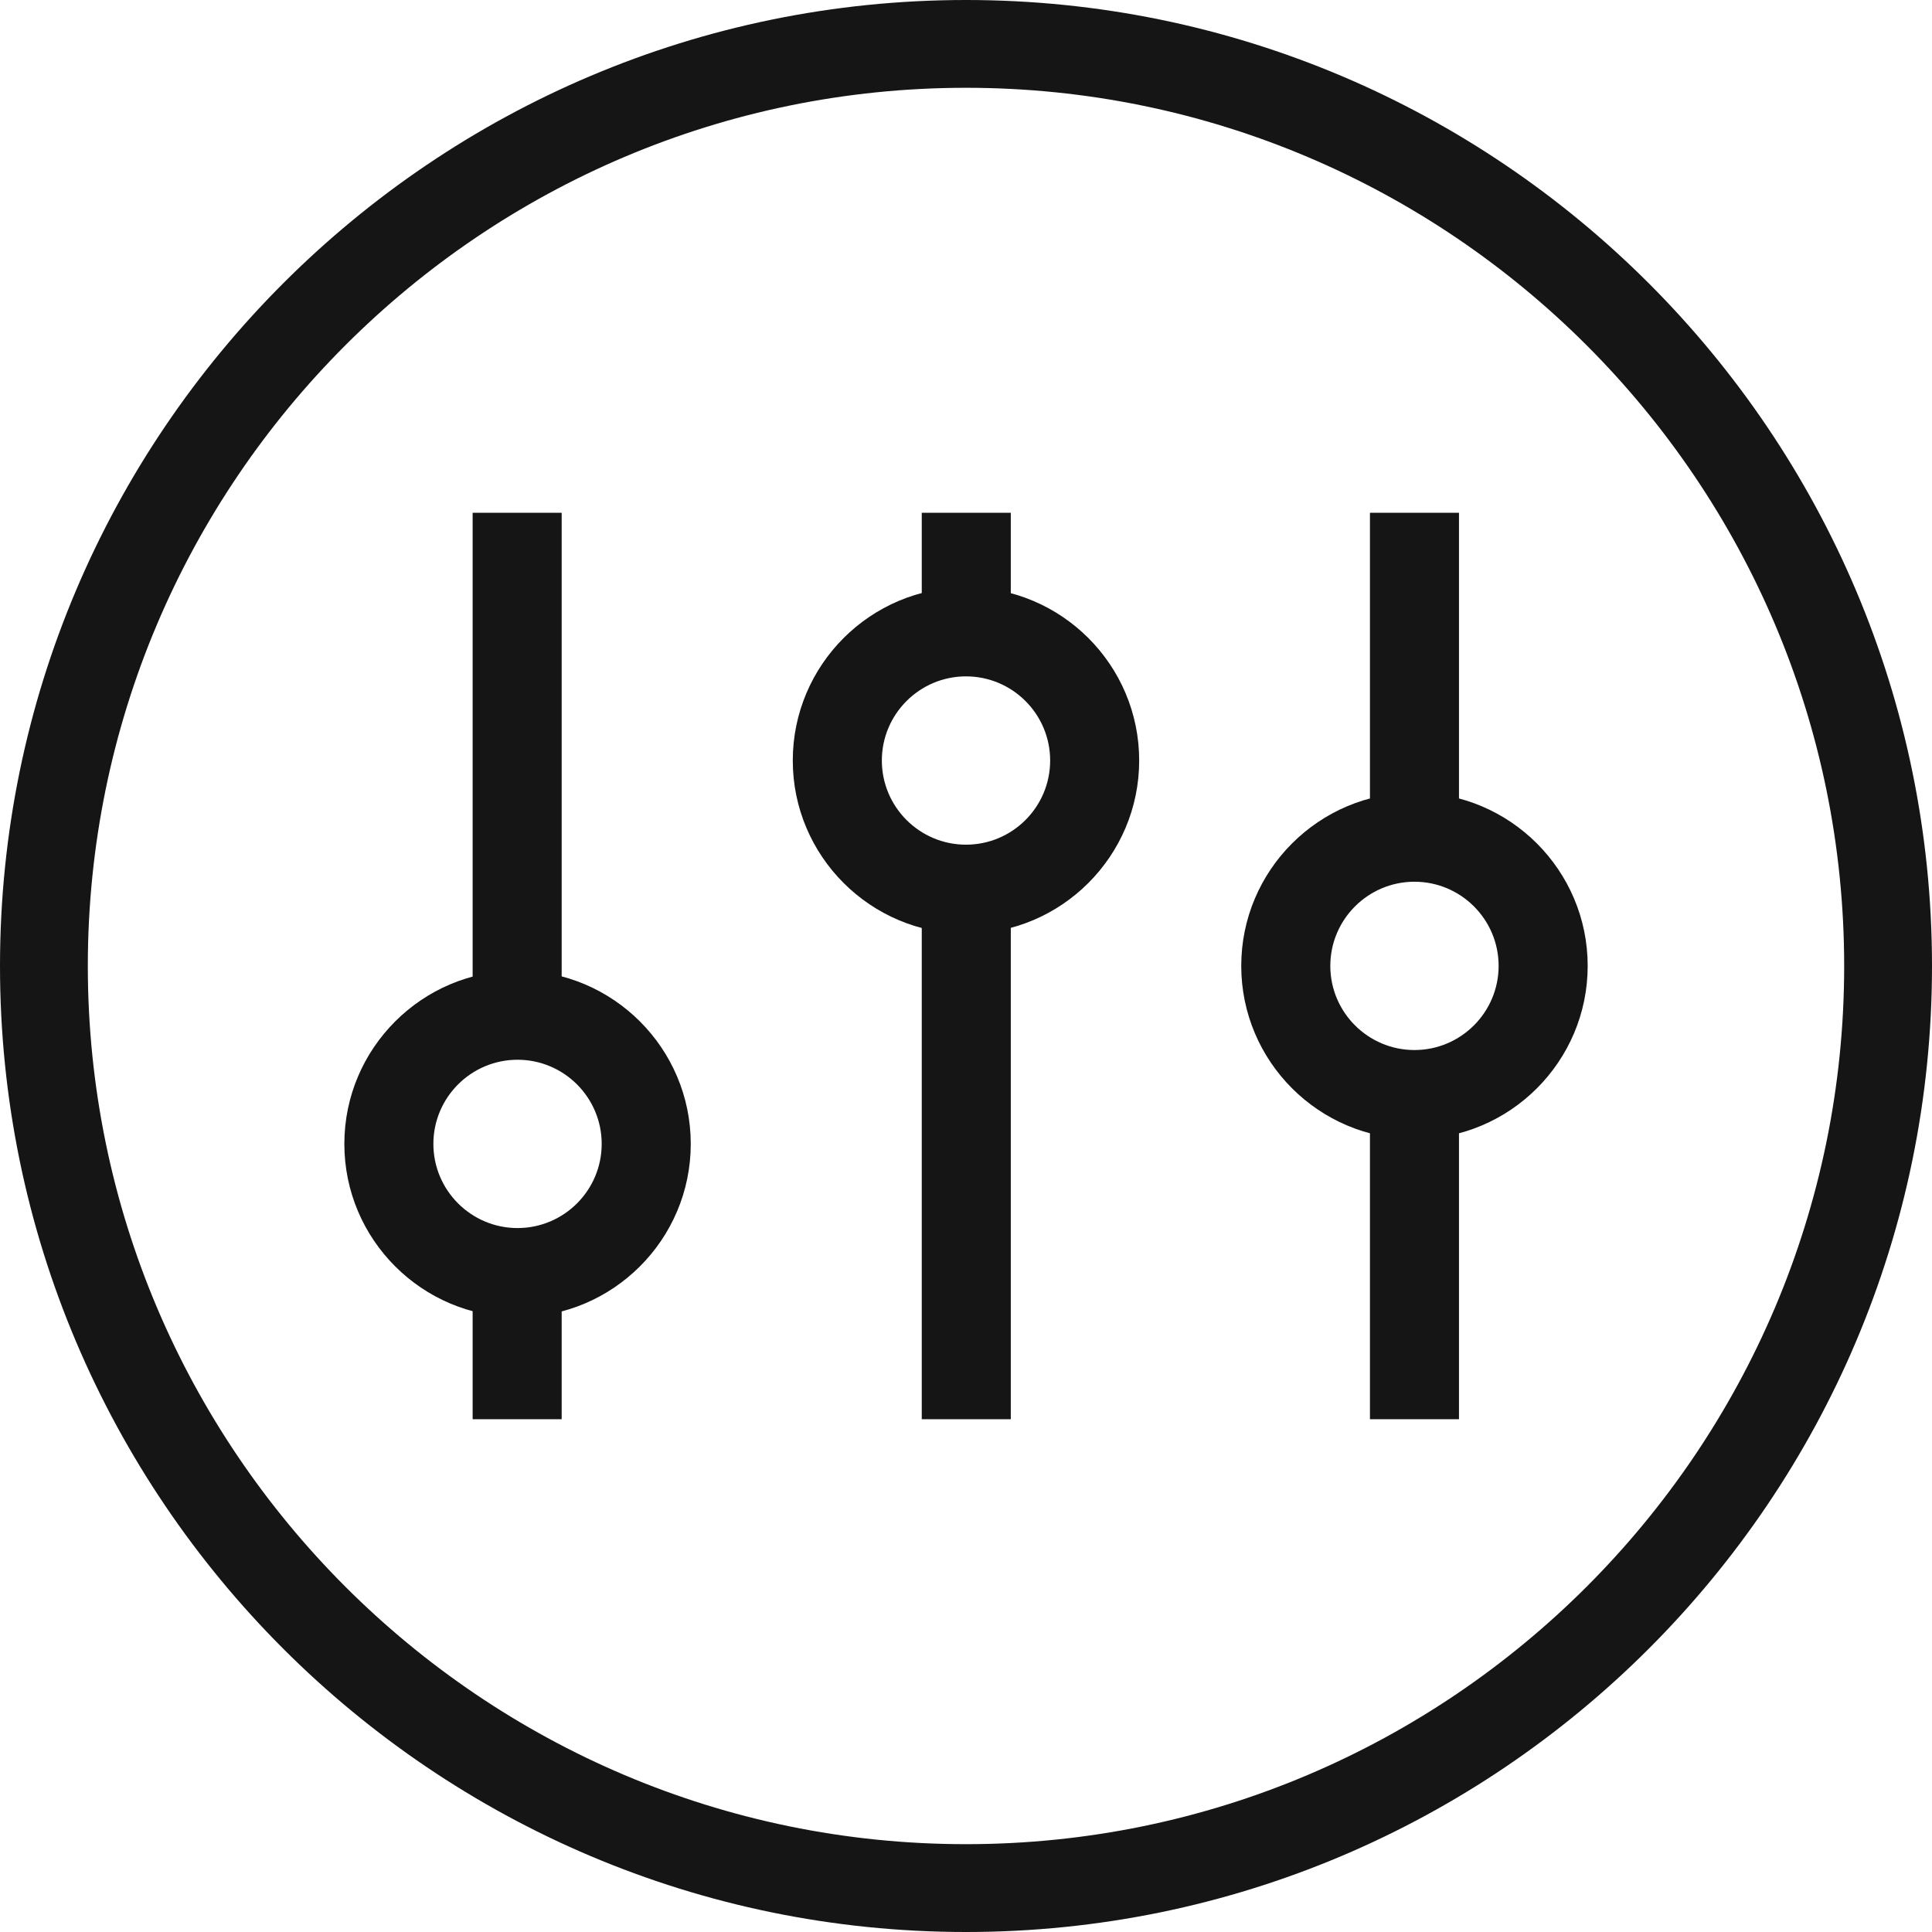 <svg viewBox="0 0 49.956 49.956" height="49.956" width="49.956" xmlns="http://www.w3.org/2000/svg" data-sanitized-data-name="Layer 2" data-name="Layer 2" id="b">
  <g data-sanitized-data-name="b" data-name="b" id="c">
    <g>
      <g>
        <g>
          <rect stroke-width="0" fill="#151515" height="3.799" width="2.302" y="32.898" x="12.221"></rect>
          <rect stroke-width="0" fill="#151515" height="12.985" width="2.302" y="13.259" x="12.221"></rect>
          <path stroke-width="0" fill="#151515" d="M13.382,34.057c-2.469,0-4.478-2.009-4.478-4.479s2.009-4.479,4.478-4.479,4.479,2.009,4.479,4.479-2.009,4.479-4.479,4.479ZM13.382,27.402c-1.2,0-2.176.976-2.176,2.176s.976,2.176,2.176,2.176,2.176-.976,2.176-2.176-.976-2.176-2.176-2.176Z"></path>
        </g>
        <g>
          <rect stroke-width="0" fill="#151515" height="13.699" width="2.302" y="22.998" x="23.834"></rect>
          <rect stroke-width="0" fill="#151515" height="3.085" width="2.302" y="13.259" x="23.834"></rect>
          <path stroke-width="0" fill="#151515" d="M24.978,24.144c-2.469,0-4.479-2.009-4.479-4.479s2.009-4.479,4.479-4.479,4.478,2.009,4.478,4.479-2.009,4.479-4.478,4.479ZM24.978,17.489c-1.2,0-2.176.976-2.176,2.176s.976,2.176,2.176,2.176,2.176-.976,2.176-2.176-.976-2.176-2.176-2.176Z"></path>
        </g>
        <g>
          <rect stroke-width="0" fill="#151515" height="8.404" width="2.302" y="28.293" x="35.423"></rect>
          <rect stroke-width="0" fill="#151515" height="8.38" width="2.302" y="13.259" x="35.423"></rect>
          <path stroke-width="0" fill="#151515" d="M36.574,29.454c-2.469,0-4.479-2.009-4.479-4.479s2.009-4.479,4.479-4.479,4.479,2.009,4.479,4.479-2.009,4.479-4.479,4.479ZM36.574,22.799c-1.2,0-2.176.976-2.176,2.176s.976,2.176,2.176,2.176,2.176-.976,2.176-2.176-.976-2.176-2.176-2.176Z"></path>
        </g>
      </g>
      <path stroke-width="0" fill="#151515" d="M24.978,49.956C11.205,49.956,0,38.751,0,24.978S11.205,0,24.978,0s24.978,11.205,24.978,24.978-11.205,24.978-24.978,24.978ZM24.978,2.27C12.457,2.27,2.271,12.457,2.271,24.978s10.186,22.707,22.707,22.707,22.707-10.187,22.707-22.707S37.499,2.27,24.978,2.27Z"></path>
    </g>
  </g>
</svg>
